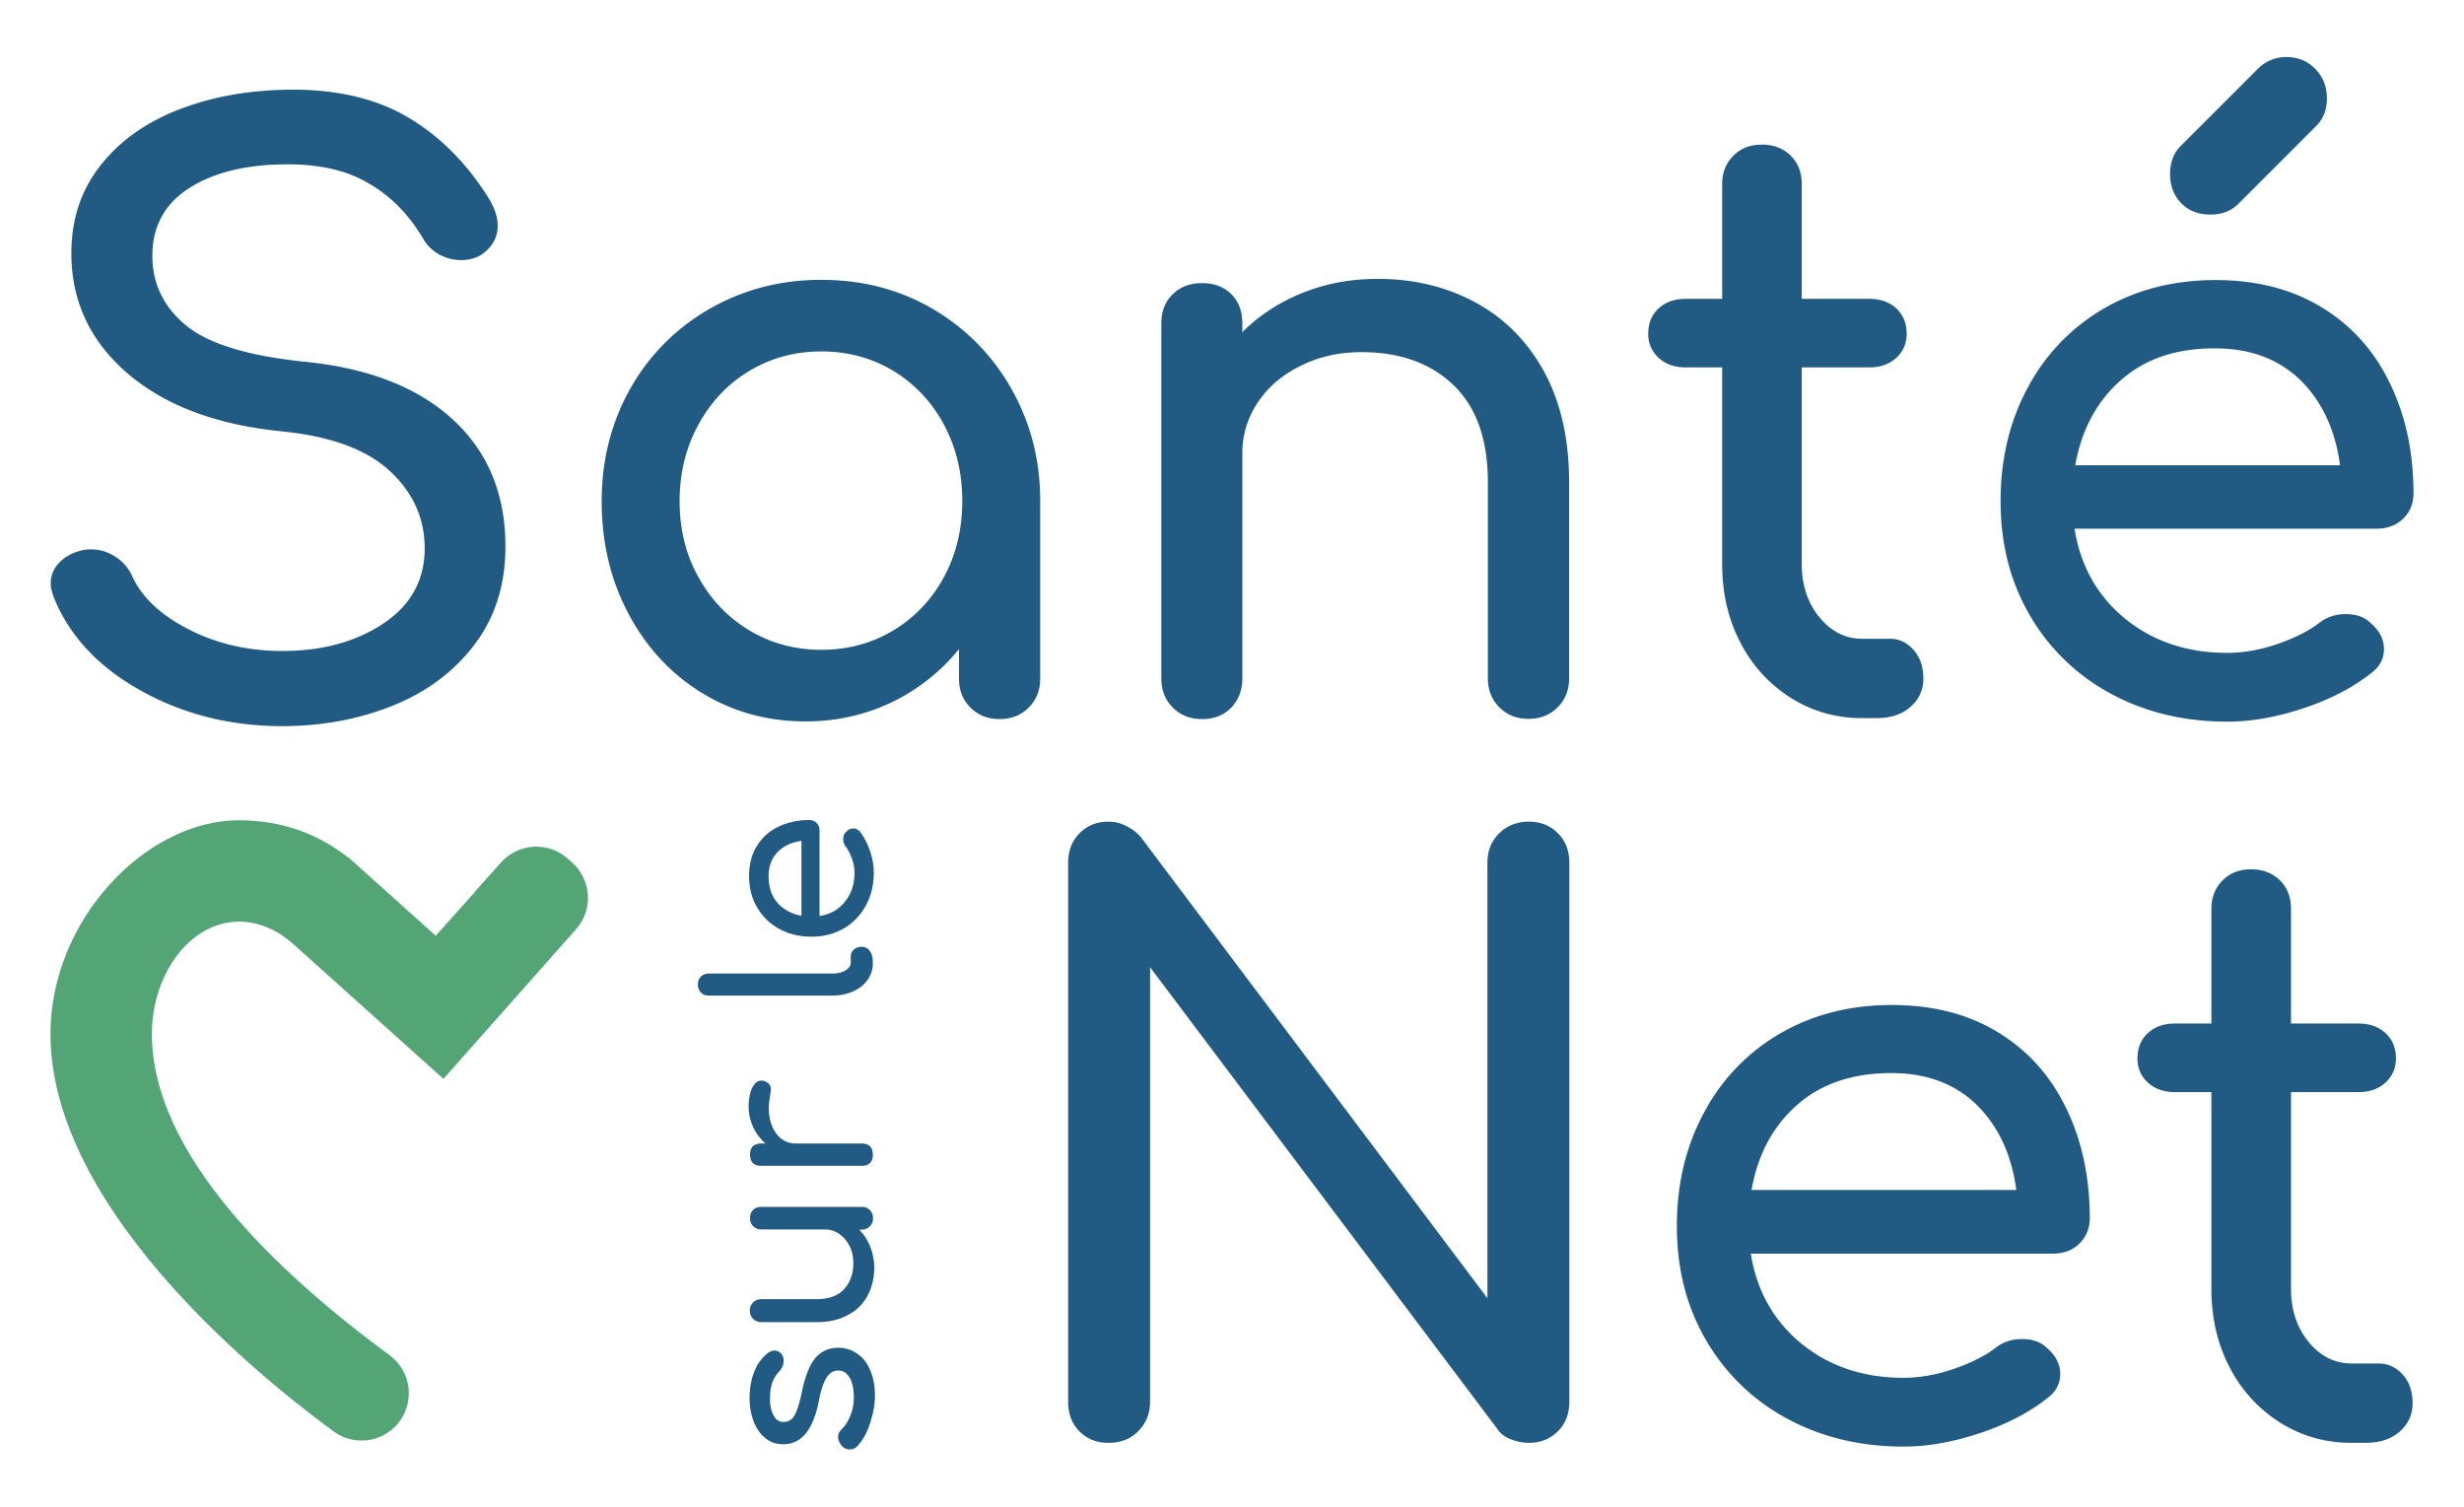 <?xml version="1.0" encoding="UTF-8"?>
<svg xmlns="http://www.w3.org/2000/svg" viewBox="0 0 104.96 64.18" style="enable-background:new 0 0 104.96 64.18" xml:space="preserve">
  <path d="M16.98 60.6c.7-.89.54-2.18-.37-2.86-4.84-3.56-10.14-8.59-10.14-13.7 0-2.53 1.62-4.78 3.71-4.78h.02c.85 0 1.67.39 2.3.96l6.37 5.72.02.01.29-.32 5.36-6.05c.74-.83.66-2.11-.18-2.85l-.18-.16c-.83-.73-2.09-.66-2.83.16-.54.6-1.07 1.19-1.16 1.31l-1.63 1.82-3.73-3.35-.01.01c-1.17-.92-2.69-1.58-4.65-1.58-3.94 0-8.02 4.23-8.02 9.1 0 7.16 8.24 14.14 12.07 16.94.88.64 2.09.46 2.76-.38z" style="fill:#53a575"></path>
  <path d="M6.04 29.44c-1.8-.99-3.03-2.29-3.71-3.9-.11-.27-.17-.5-.17-.68 0-.34.12-.64.37-.9s.59-.44 1.02-.53a1.865 1.865 0 0 1 1.37.29c.33.21.57.5.73.86.41.88 1.21 1.63 2.41 2.24s2.52.91 3.97.91c1.69 0 3.13-.39 4.3-1.17 1.17-.78 1.76-1.85 1.76-3.2 0-1.29-.5-2.39-1.49-3.3-.99-.92-2.51-1.47-4.54-1.68-2.8-.27-5-1.09-6.61-2.46-1.6-1.37-2.41-3.08-2.41-5.13 0-1.45.41-2.69 1.24-3.74C5.1 6 6.23 5.2 7.66 4.65c1.44-.55 3.04-.83 4.83-.83 1.94 0 3.58.4 4.91 1.19 1.33.79 2.46 1.92 3.39 3.39.27.43.41.84.41 1.22 0 .5-.23.9-.68 1.22-.25.16-.54.24-.88.24s-.66-.09-.95-.25c-.29-.17-.52-.4-.68-.69-.61-1.02-1.37-1.79-2.29-2.32-.91-.55-2.06-.82-3.47-.82-1.72 0-3.11.33-4.17 1-1.06.67-1.59 1.63-1.59 2.9 0 1.17.47 2.16 1.42 2.95s2.64 1.31 5.08 1.56c2.71.27 4.81 1.09 6.3 2.46s2.24 3.17 2.24 5.41c0 1.63-.44 3.02-1.32 4.18-.88 1.16-2.05 2.03-3.51 2.61-1.46.58-3.02.86-4.69.86-2.18 0-4.18-.5-5.97-1.49zm33.68-16.29c1.41.83 2.53 1.95 3.35 3.39.82 1.44 1.24 3.03 1.24 4.8v7.56c0 .5-.16.91-.49 1.24-.33.33-.74.49-1.24.49s-.91-.16-1.24-.49c-.33-.33-.49-.74-.49-1.24v-1.25a8.28 8.28 0 0 1-2.88 2.27c-1.13.54-2.35.81-3.66.81-1.63 0-3.1-.41-4.42-1.22s-2.36-1.94-3.12-3.37c-.76-1.43-1.14-3.03-1.14-4.79s.41-3.36 1.22-4.8a8.99 8.99 0 0 1 3.37-3.39c1.43-.82 3.02-1.24 4.76-1.24 1.75 0 3.33.41 4.74 1.23zm-1.66 13.7c.91-.55 1.63-1.31 2.15-2.27s.78-2.04.78-3.24-.26-2.28-.78-3.25a5.927 5.927 0 0 0-2.15-2.29c-.92-.55-1.94-.83-3.07-.83s-2.15.28-3.07.83c-.92.55-1.64 1.32-2.17 2.29s-.8 2.06-.8 3.25.26 2.28.8 3.24c.53.96 1.25 1.72 2.17 2.27.91.55 1.94.83 3.07.83s2.16-.28 3.07-.83zM62.88 12.9c1.24.68 2.21 1.67 2.91 2.96.7 1.3 1.05 2.86 1.05 4.69v8.34c0 .5-.16.91-.49 1.24-.33.33-.74.49-1.24.49s-.91-.16-1.24-.49c-.33-.33-.49-.74-.49-1.24v-8.34c0-1.83-.49-3.21-1.47-4.15-.97-.93-2.28-1.4-3.91-1.4-.95 0-1.81.19-2.59.58-.78.38-1.39.9-1.83 1.56a3.85 3.85 0 0 0-.66 2.2v9.56c0 .5-.16.91-.47 1.24-.32.33-.73.49-1.25.49-.5 0-.91-.16-1.24-.49-.33-.33-.49-.74-.49-1.24V13.78c0-.52.16-.94.49-1.25.33-.32.74-.47 1.24-.47.52 0 .94.16 1.25.47.32.32.47.73.47 1.25v.37c.72-.72 1.58-1.28 2.58-1.68.99-.4 2.06-.59 3.19-.59 1.55 0 2.95.34 4.19 1.02zm18.63 14.78c.28.32.42.72.42 1.22s-.19.9-.56 1.22c-.37.32-.85.47-1.44.47h-.61c-1.11 0-2.12-.29-3.03-.86a6.02 6.02 0 0 1-2.15-2.35c-.52-.99-.78-2.11-.78-3.36v-8.37H71.8c-.47 0-.86-.14-1.15-.41-.29-.27-.44-.61-.44-1.02 0-.45.15-.81.44-1.08.29-.27.68-.41 1.15-.41h1.56V7.85c0-.5.16-.9.48-1.22.32-.32.72-.47 1.22-.47s.9.16 1.22.47c.32.32.47.72.47 1.22v4.88h2.88c.47 0 .86.14 1.15.41.29.27.44.63.44 1.08 0 .41-.15.75-.44 1.02-.29.27-.68.41-1.15.41h-2.88v8.37c0 .9.25 1.66.75 2.27.5.61 1.11.92 1.83.92h1.15c.4-.01.74.15 1.03.47zm20.85-5.58c-.29.28-.67.42-1.12.42H88.37c.25 1.58.97 2.86 2.15 3.83 1.19.97 2.64 1.46 4.35 1.46.68 0 1.38-.12 2.12-.37.73-.25 1.34-.55 1.81-.91.32-.25.69-.37 1.12-.37s.77.11 1.02.34c.41.34.61.72.61 1.15 0 .41-.18.75-.54 1.02-.77.61-1.72 1.11-2.86 1.49-1.14.38-2.23.58-3.27.58-1.85 0-3.51-.4-4.98-1.2a8.77 8.77 0 0 1-3.44-3.34c-.83-1.42-1.24-3.04-1.24-4.85s.39-3.43 1.17-4.86a8.475 8.475 0 0 1 3.25-3.36c1.39-.8 2.97-1.2 4.73-1.2 1.74 0 3.24.38 4.51 1.15 1.27.77 2.24 1.84 2.91 3.22.68 1.38 1.02 2.96 1.02 4.74-.01.42-.15.78-.45 1.06zm-12.01-5.91c-1.03.9-1.68 2.11-1.95 3.63h11.28c-.2-1.51-.77-2.72-1.69-3.63-.93-.9-2.14-1.35-3.63-1.35-1.64-.01-2.98.44-4.01 1.35zM37.03 60.72c-.13.38-.31.68-.53.9-.08.08-.18.12-.3.12a.43.43 0 0 1-.37-.19.557.557 0 0 1-.13-.33c0-.13.06-.25.17-.36.13-.12.25-.3.35-.55.1-.24.15-.5.15-.78 0-.36-.06-.65-.18-.85-.12-.2-.28-.3-.49-.3-.2 0-.36.1-.49.3-.13.2-.24.53-.33 1-.24 1.22-.74 1.84-1.51 1.84-.31 0-.58-.09-.79-.28-.22-.18-.38-.43-.49-.73-.11-.3-.16-.62-.16-.96 0-.41.07-.79.2-1.12.13-.33.32-.59.56-.78.1-.08.2-.12.31-.12.11 0 .21.05.3.16.05.07.08.16.08.27 0 .17-.06.32-.18.45-.15.16-.25.33-.31.51s-.09.4-.09.65c0 .29.05.53.15.72.1.19.24.28.42.28.13 0 .23-.03.32-.1.09-.06.17-.18.24-.36.07-.18.15-.44.22-.78.14-.7.34-1.19.58-1.48.25-.29.57-.44.97-.44.29 0 .56.08.8.24.24.16.43.39.56.7.14.31.21.68.21 1.12s-.11.87-.24 1.25zm-4.95-9.18c.09-.09.21-.13.35-.13h4.27c.14 0 .26.04.35.13.09.09.14.21.14.35 0 .14-.05.26-.14.35-.09.09-.21.14-.35.14h-.1c.2.2.36.45.47.73.11.28.17.58.17.9 0 .44-.1.84-.29 1.19-.19.35-.47.63-.84.82-.37.2-.81.3-1.33.3h-2.35c-.14 0-.26-.05-.35-.14a.483.483 0 0 1-.14-.35c0-.14.05-.26.14-.35.09-.09.21-.14.35-.14h2.35c.52 0 .91-.14 1.17-.42s.4-.65.4-1.11c0-.27-.05-.51-.16-.73-.11-.22-.26-.39-.44-.52-.18-.12-.39-.19-.62-.19h-2.7c-.15 0-.26-.05-.35-.14a.475.475 0 0 1-.13-.35c0-.14.04-.25.13-.34zm-.03-5.22c.1-.19.23-.29.38-.29.04 0 .08 0 .1.01.2.06.31.18.31.38 0 .03-.01.08-.02.14-.04.26-.07.46-.07.62 0 .46.11.83.32 1.11.21.28.49.42.85.42h2.79c.15 0 .27.04.35.12.08.08.12.2.12.36 0 .15-.04.27-.12.35-.08.08-.2.12-.36.12h-4.28c-.15 0-.27-.04-.35-.12-.08-.08-.12-.2-.12-.35 0-.32.16-.48.48-.48h.18a2.1 2.1 0 0 1-.72-1.61c.01-.32.06-.59.16-.78zm4.92-4.6c-.15.22-.36.39-.63.51s-.58.18-.91.18H30.2c-.14 0-.26-.04-.34-.13a.452.452 0 0 1-.13-.34c0-.14.04-.26.13-.34.09-.09.2-.13.34-.13h5.23c.24 0 .43-.04.58-.13.15-.09.23-.2.23-.34v-.24c0-.13.04-.23.13-.31.09-.08.2-.12.34-.12s.26.06.34.18c.09.12.13.28.13.47V41c.01.25-.06.5-.21.72zm-2.18-6.66c.08.08.12.19.12.32v3.64c.45-.07.81-.27 1.08-.61.27-.33.41-.74.41-1.23 0-.19-.03-.39-.11-.6-.07-.21-.16-.38-.26-.51-.07-.09-.11-.19-.11-.32s.03-.22.1-.29c.1-.11.2-.17.33-.17.11 0 .21.05.29.15.17.22.31.49.42.81.11.32.16.63.16.92 0 .52-.11.99-.34 1.41-.23.41-.54.74-.94.97-.4.23-.86.35-1.37.35s-.97-.11-1.37-.33c-.41-.22-.72-.53-.95-.92-.23-.39-.34-.84-.34-1.34 0-.49.11-.92.33-1.27.22-.36.52-.63.91-.82.39-.19.84-.29 1.34-.29.12.01.22.05.3.13zm-1.67 3.4c.26.29.6.47 1.02.55v-3.19c-.43.06-.77.22-1.02.48s-.38.6-.38 1.02c0 .47.13.85.38 1.14zm12.87 22.52c-.33-.33-.49-.75-.49-1.27V36.76c0-.52.16-.94.49-1.27.33-.33.74-.49 1.24-.49.25 0 .5.06.75.19.25.12.45.28.61.46L63.36 55.3V36.76c0-.52.17-.94.51-1.27.34-.33.76-.49 1.25-.49.5 0 .91.16 1.24.49.33.33.49.75.49 1.27V59.7c0 .52-.16.94-.49 1.27-.33.33-.74.49-1.24.49-.25 0-.5-.05-.76-.15s-.46-.25-.59-.46L48.99 41.2v18.5c0 .5-.16.91-.49 1.25-.33.34-.75.51-1.27.51-.5.01-.91-.16-1.24-.48zm42.58-8c-.29.28-.67.42-1.12.42H74.58c.25 1.58.97 2.86 2.15 3.83 1.19.97 2.64 1.46 4.35 1.46.68 0 1.38-.12 2.12-.37.73-.25 1.34-.55 1.81-.91.32-.25.69-.37 1.12-.37s.77.11 1.02.34c.41.34.61.72.61 1.15 0 .41-.18.75-.54 1.02-.77.61-1.72 1.11-2.86 1.49-1.14.38-2.23.58-3.27.58-1.85 0-3.51-.4-4.98-1.2a8.77 8.77 0 0 1-3.44-3.34c-.83-1.42-1.24-3.04-1.24-4.85 0-1.81.39-3.43 1.17-4.86a8.475 8.475 0 0 1 3.25-3.36c1.39-.8 2.97-1.2 4.73-1.2 1.74 0 3.24.38 4.51 1.15 1.27.77 2.24 1.84 2.91 3.22.68 1.38 1.02 2.96 1.02 4.74-.01.42-.16.78-.45 1.06zm-12.01-5.92c-1.03.9-1.68 2.11-1.95 3.63h11.28c-.2-1.51-.77-2.72-1.69-3.63-.93-.9-2.14-1.35-3.63-1.35-1.65 0-2.99.45-4.01 1.35zm25.79 11.49c.28.32.42.72.42 1.22s-.19.9-.56 1.22c-.37.32-.85.47-1.44.47h-.61c-1.11 0-2.12-.29-3.03-.86a6.02 6.02 0 0 1-2.15-2.35c-.52-.99-.78-2.11-.78-3.36v-8.37h-1.56c-.47 0-.86-.14-1.15-.41-.29-.27-.44-.61-.44-1.02 0-.45.15-.81.44-1.08.29-.27.68-.41 1.15-.41h1.56v-4.88c0-.5.16-.9.48-1.22.32-.32.72-.47 1.22-.47s.9.16 1.22.47c.32.32.47.72.47 1.22v4.88h2.88c.47 0 .86.14 1.15.41.29.27.44.63.44 1.08 0 .41-.15.75-.44 1.02-.29.27-.68.41-1.15.41h-2.88v8.37c0 .9.25 1.66.75 2.27.5.61 1.11.92 1.83.92h1.15c.4 0 .74.16 1.03.47zm-9.44-49.9c-.32-.33-.47-.74-.47-1.24 0-.47.14-.86.41-1.15l3.32-3.32c.34-.34.75-.51 1.22-.51.5 0 .91.17 1.24.51.33.34.49.76.49 1.25 0 .5-.16.89-.47 1.19l-3.29 3.29c-.32.32-.71.47-1.19.47-.53 0-.94-.16-1.26-.49z" style="fill:#215a82"></path>
</svg>
